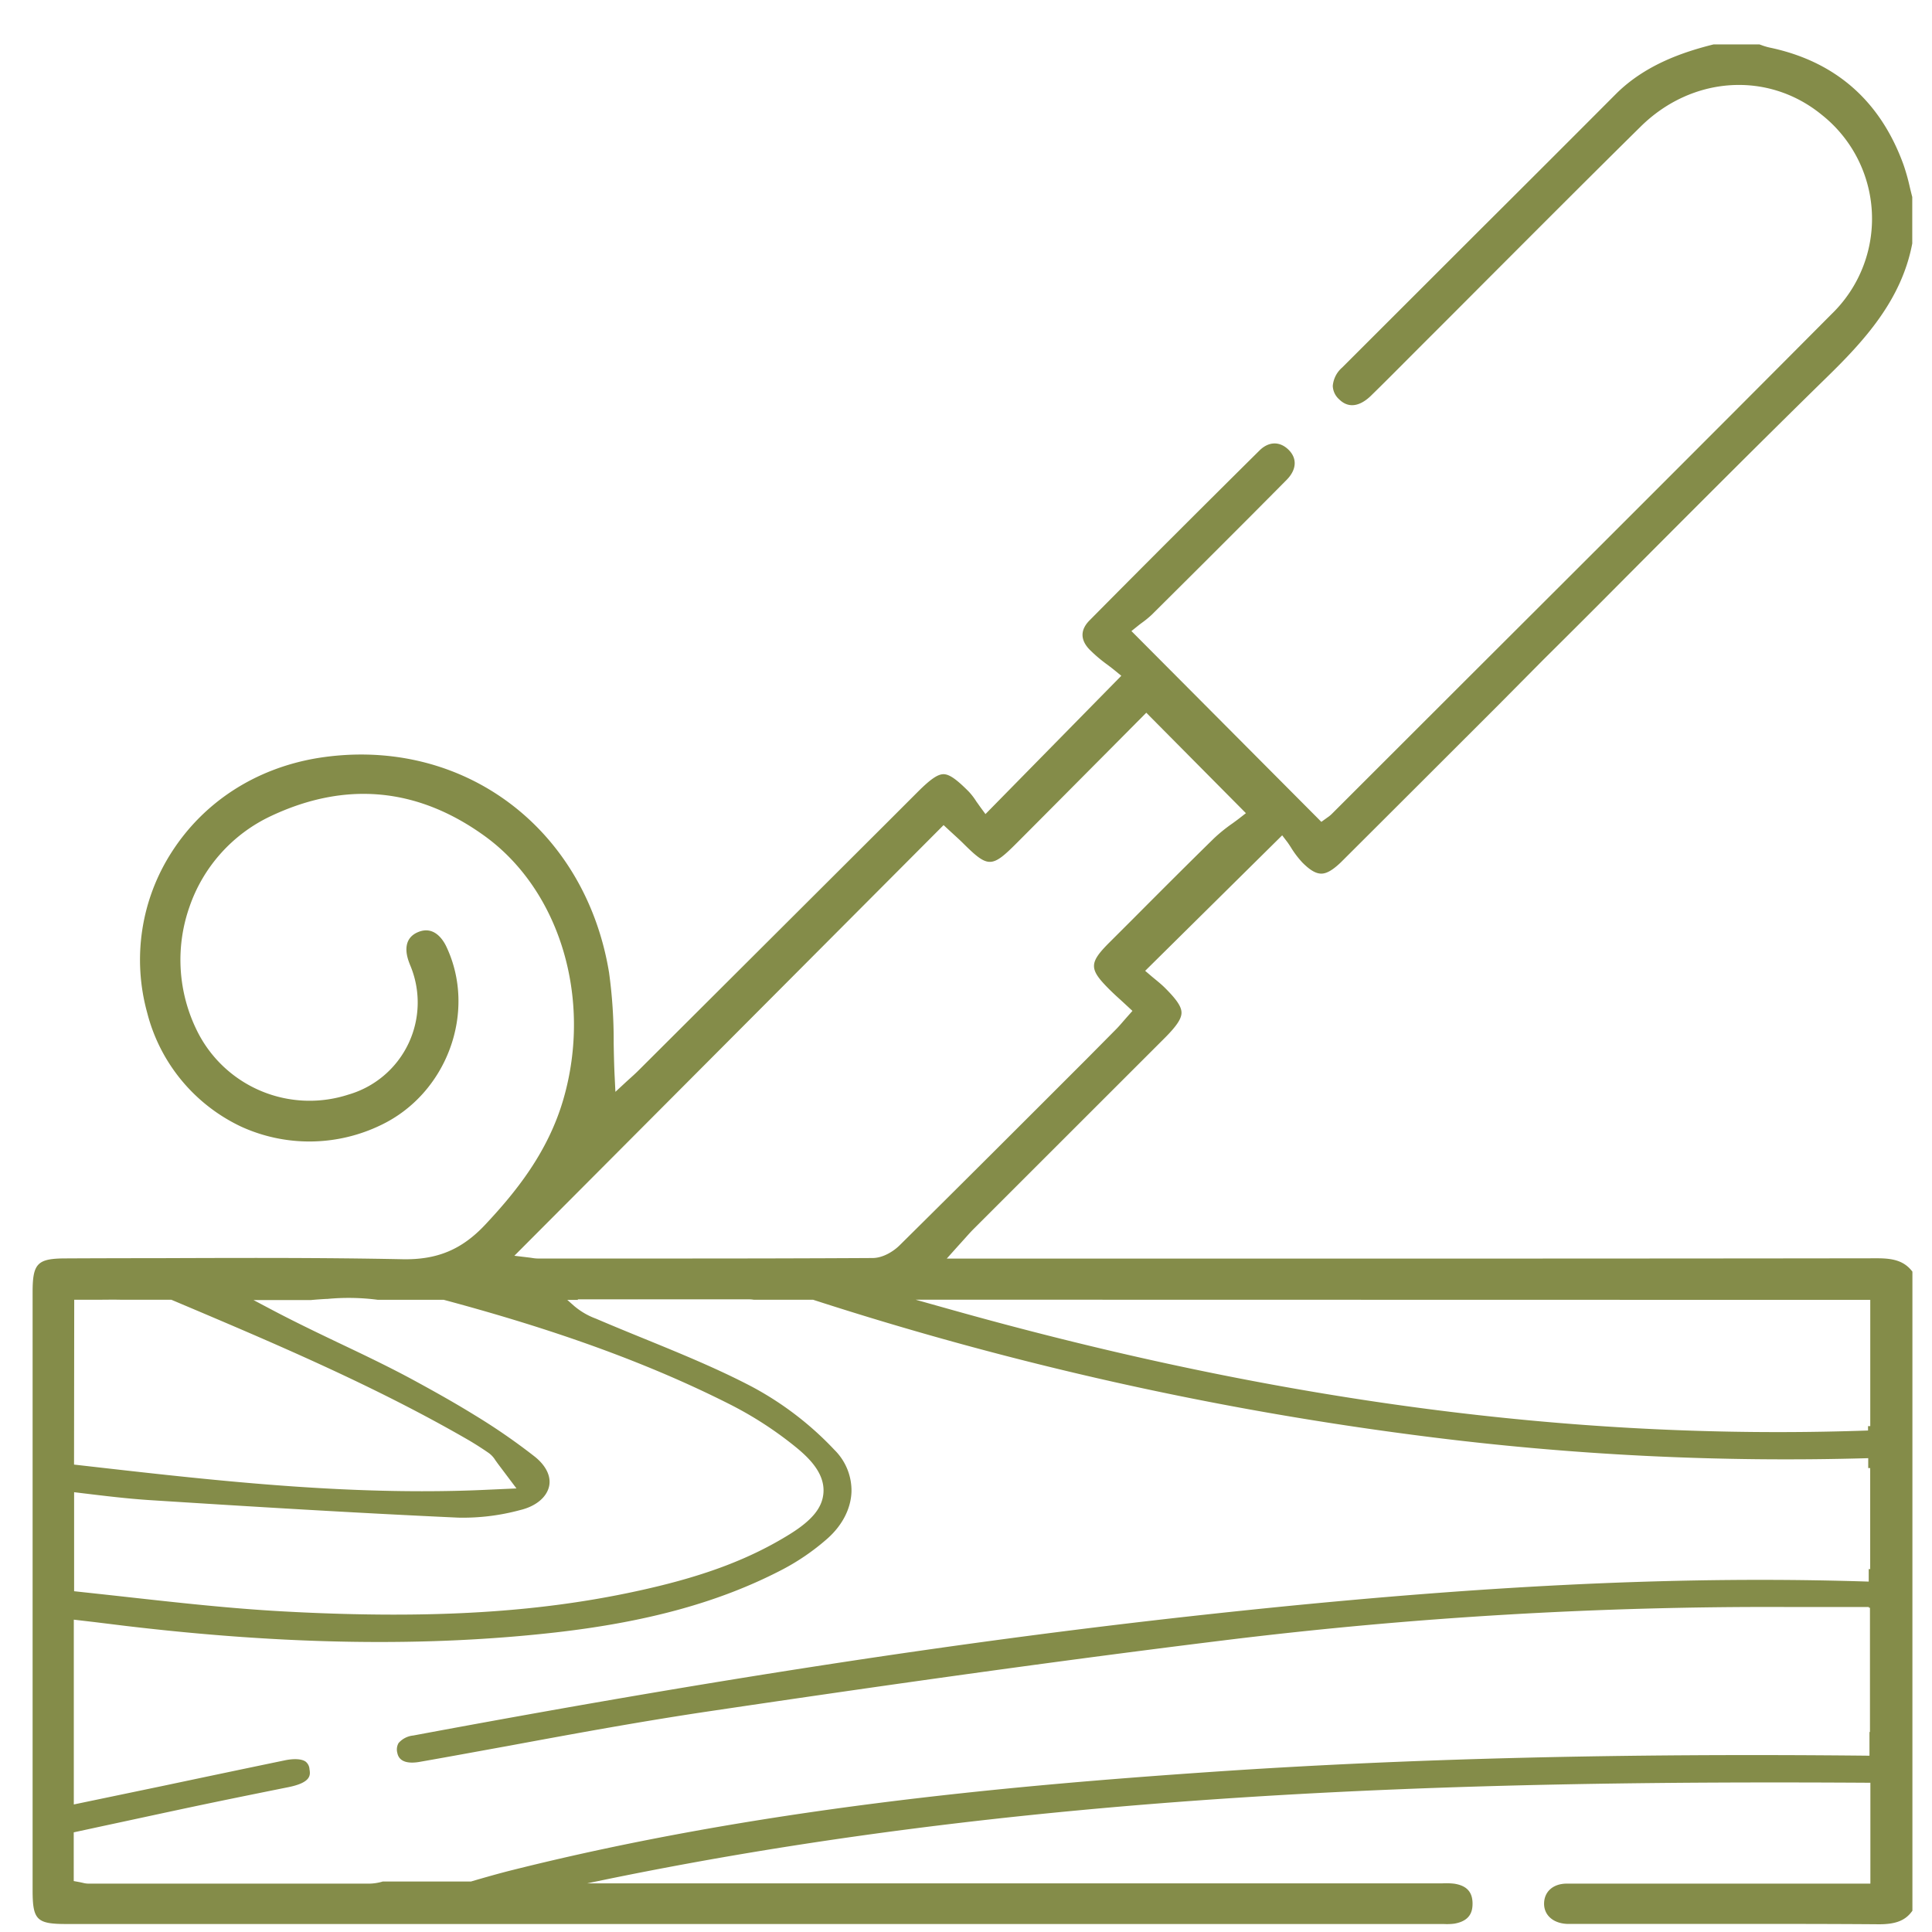 <svg id="Capa_1" data-name="Capa 1" xmlns="http://www.w3.org/2000/svg" viewBox="0 0 512 512"><defs><style>.cls-1{fill:#848c49;}</style></defs><path class="cls-1" d="M341.22,223.24c.24.34.53.77.85,1.27a25.12,25.12,0,0,0,3.08,4.08c2,2,3.54,2.92,5,2.93s3.11-1,5.2-3q21-20.94,42-41.94L409,174.83Q420,163.93,430.84,153c17.35-17.41,35.29-35.41,53.16-52.9,10-9.76,19.93-20.54,22.77-35.58V52.2c-.23-.86-.44-1.74-.65-2.61a54.91,54.91,0,0,0-1.63-5.82c-6.11-17-18.07-27.52-35.54-31.17a15.8,15.8,0,0,1-2.14-.64l-.53-.19H454.1c-8,2-18.12,5.38-25.92,13.19q-17.94,18-35.91,35.89L355.69,97.4a7.25,7.25,0,0,0-2.49,4.87,5,5,0,0,0,1.66,3.53c3.23,3.21,6.68.81,8.44-.91,3.15-3.07,6.3-6.24,9.35-9.3q2.09-2.1,4.18-4.19,8.64-8.62,17.26-17.28C407.4,60.8,421.16,47,434.79,33.55s33.79-14.75,48-3.12a35.13,35.13,0,0,1,2.63,52.77c-32.42,32.61-65.51,65.63-97.51,97.56L353,215.64a7.54,7.54,0,0,1-1.22,1l-.22.16-1.39,1-50.33-50.56,1.73-1.39q.52-.42,1.14-.87a25.62,25.62,0,0,0,2.55-2.1c11.71-11.64,23.81-23.68,35.7-35.7,2.67-2.69,2.86-5.7.51-8s-5.27-2.19-7.68.19c-15.52,15.38-30.69,30.53-45.06,45.05-2.46,2.49-2.47,5.15,0,7.71a38.66,38.66,0,0,0,4.83,4.09c.68.52,1.32,1,1.9,1.48l1.7,1.39-36,36.65-1.39-1.89c-.32-.45-.64-.92-1-1.4a17.32,17.32,0,0,0-2-2.63c-3.31-3.34-5.2-4.65-6.73-4.65h0c-1.54,0-3.47,1.33-6.87,4.73l-8,8L169.2,283.69c-.85.85-1.74,1.64-2.38,2.22l-.59.53-3.14,2.91-.21-4.28c-.14-2.88-.2-5.83-.25-8.68a131.36,131.36,0,0,0-1.22-18.62c-3.12-19.08-12.91-35.35-27.55-45.8-14.24-10.16-32-14.05-50.14-11C67.57,203.77,54,212.58,45.5,225.82A52.69,52.69,0,0,0,39,268.36a45.9,45.9,0,0,0,24.89,30.2,43.48,43.48,0,0,0,37.09-.42c17.49-8.36,25.44-30,17.34-47.21-.84-1.8-3.26-5.76-7.61-3.88-3.92,1.7-3.16,5.63-2.36,7.82.11.31.22.6.34.9a25.41,25.41,0,0,1-16.36,34.31,33.26,33.26,0,0,1-40.11-16.9,42.36,42.36,0,0,1-2-32.88,41.47,41.47,0,0,1,21.5-24c19.81-9.36,38.88-7.61,56.66,5.21,20,14.43,28.64,43.13,20.93,69.78-4.12,14.22-12.79,24.8-20.73,33.27-6.19,6.6-12.71,9.31-21.83,9.15-21.66-.44-43.72-.36-65.05-.28q-12.08,0-24.14.06c-7.67,0-8.92,1.26-8.92,9V500.88c0,7.91,1.08,9,8.86,9H381.33l1.25,0a15.17,15.17,0,0,0,2.82-.09c4.35-.74,4.84-3.39,4.84-5.31,0-3.09-1.55-4.77-4.84-5.28a18.53,18.53,0,0,0-3.2-.09l-1.39,0-225.2,0C270.84,474.81,387,471.77,495.67,472.45v26.73H435.12l-5.92,0c-4.64,0-9.44,0-14.15,0-3.46.07-5.76,2.09-5.85,5.16s2.26,5.31,6,5.51c.66,0,1.31,0,2,0h41.06c13.2,0,26.54,0,39.74.1,4.42,0,7-1,8.81-3.59V337c-2.22-2.93-5.24-3.54-9.33-3.54h-.05c-64.06.09-129.2.08-192.19.08H250.9l3-3.35c.61-.66,1.13-1.25,1.61-1.78.9-1,1.67-1.88,2.49-2.7l37.46-37.44,13.14-13.13c3.2-3.2,4.51-5.16,4.51-6.76s-1.28-3.49-4.4-6.6c-.83-.82-1.76-1.59-2.58-2.26-.36-.3-.7-.57-1-.83l-1.65-1.41,36.31-35.91Zm-254.59,121a59.56,59.56,0,0,1,13.48.22h17.47c24.34,6.53,50.63,15,75.44,27.5a97.61,97.61,0,0,1,17.88,11.54c3.58,2.92,7.64,6.93,7.33,12-.25,4-2.93,7.34-8.94,11.08-10.35,6.42-22.11,10.92-38.13,14.55-20.28,4.62-41.49,6.76-66.74,6.76-9.28,0-19.27-.29-29.68-.87-13.77-.76-27.66-2.31-41.1-3.8-4.29-.48-9.12-1-14-1.53l0-26.24.93.11,1.48.18c5.47.66,11.67,1.42,17.55,1.8,25.72,1.64,53.43,3.35,81.85,4.65a57.75,57.75,0,0,0,16.37-2c4.22-1,7.1-3.43,7.71-6.38.54-2.58-.85-5.41-3.78-7.76a163.89,163.89,0,0,0-15.92-11c-5.49-3.39-11.11-6.52-16.58-9.49-6.41-3.46-13.28-6.73-19.34-9.61l-.17-.08c-5.92-2.83-12-5.75-18-8.93l-4.55-2.41H82.37C83.79,344.39,85.22,344.3,86.63,344.22Zm-64.93.21c1.25,0,2.39,0,3.58,0,2.28,0,4.58-.06,6.9,0H45.41l.65.27c26.14,11.05,53.18,22.47,78.42,37.1,1.67,1,3.24,2,5,3.21a6.65,6.65,0,0,1,1.78,1.92l.72,1,4.89,6.5-8,.36c-5.48.26-11.18.38-17,.38-30.3,0-60.13-3.4-89-6.69l-3.25-.37.05-43.68ZM320.91,469.58c-55.25,3.78-120.42,9.82-184.9,25.95-3.74.93-7.48,2-11.2,3.09l-23.37,0h0a13.2,13.2,0,0,1-3.49.56l-27.67,0c-15.39,0-30.75,0-45.79,0H23.39a6.18,6.18,0,0,1-1.44-.21l-.78-.17-1.63-.3V485.59l7.68-1.66c8-1.71,15.89-3.43,23.82-5.11,8.37-1.77,16.44-3.4,25.37-5.2,6.15-1.24,5.85-3.27,5.61-4.75a2.77,2.77,0,0,0-1-2c-1-.75-3.1-.88-5.6-.35q-15.93,3.31-31.86,6.68l-24,5,0-27.87v-21.1l5.57.65,8.13,1c42.5,5.05,79.77,5.61,114,1.73,24.35-2.78,43.24-8,59.46-16.34a60.53,60.53,0,0,0,12.62-8.59c3.9-3.49,6.13-7.84,6.31-12.27a15.13,15.13,0,0,0-4.48-11.14,85.06,85.06,0,0,0-21.88-16.77c-9.15-4.8-19-8.82-28.49-12.7-3.76-1.53-8.06-3.29-12.21-5.06l-.65-.28a18.94,18.94,0,0,1-5.73-3.32l-1.87-1.65h2.9l-.18-.15H167.4c10.19,0,20.72,0,31.08,0a7.83,7.83,0,0,1,1.29.11h15.71a888.88,888.88,0,0,0,161.38,36.11,756,756,0,0,0,118.24,5.87v2.62h.52v26.77h-.39l0,3.32c-9.41-.3-18.93-.46-28.65-.46-44.07,0-92.11,3.11-151.37,9.67-61.37,6.8-126.74,16.84-205.7,31.58a5.93,5.93,0,0,0-3.89,2,3.46,3.46,0,0,0-.33,2.59c.53,2.77,3.57,2.82,6,2.38,8-1.4,16-2.88,23.57-4.25,17.41-3.22,35.42-6.53,53.47-9.2,37-5.49,86-12.59,136.24-18.77a1178.74,1178.74,0,0,1,148.8-8.81c6.28,0,12.57,0,19,0h2.9v.2h.29V459h-.13l0,6.28C430.35,464.6,373.22,466,320.91,469.58Zm174.73-125.1v33.46l-.59,0v1.16c-8,.28-16,.42-23.86.42-69.67,0-141.27-10.59-218.89-32.38l-9.66-2.71ZM328.4,216.89c-.52.4-1.12.84-1.78,1.32a42.19,42.19,0,0,0-4.85,3.91c-7.24,7.09-14.53,14.39-21.57,21.46L294,249.77c-5.4,5.4-5.42,7-.15,12.29,1,1,2,1.93,3.13,2.94l1.7,1.57,1.43,1.33-1.3,1.46-1.12,1.28c-.7.81-1.36,1.58-2.08,2.29L288,280.61c-16.22,16.22-33,33-49.59,49.41-1.56,1.55-4.37,3.36-7.15,3.37-17.3.1-34.81.13-52.09.13h-36.6a9.49,9.49,0,0,1-1.56-.15l-.63-.09-4.07-.49L250.06,218.66l1.42,1.32,1.09,1c.86.79,1.76,1.6,2.64,2.47,6.67,6.63,7.61,6.62,14.35-.15,7.76-7.78,15.51-15.59,23.14-23.26l11.08-11.16,26.4,26.62Z"/></svg>